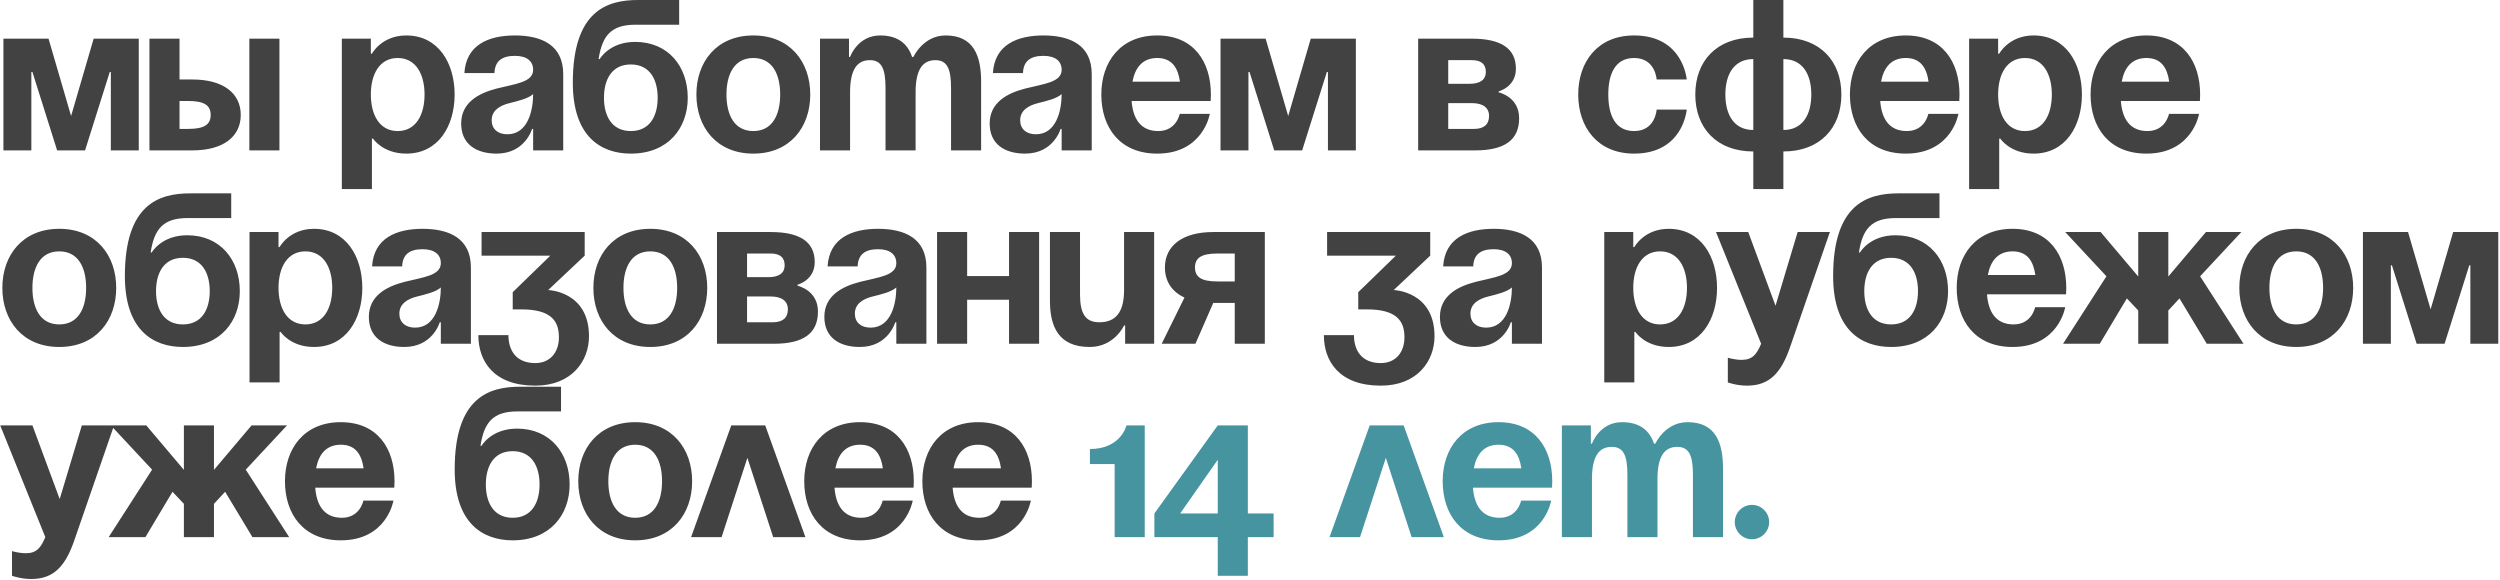 <?xml version="1.0" encoding="UTF-8"?> <svg xmlns="http://www.w3.org/2000/svg" width="1280" height="297" viewBox="0 0 1280 297" fill="none"><path d="M71.05 19.8V77H56.75V36.85H56.2L43.55 77H29.25L16.6 36.85H16.05V77H1.75V19.8H24.85L36.4 59.4L47.95 19.8H71.05ZM76.516 77V19.8H91.916V40.7H98.516C114.466 40.7 123.266 47.85 123.266 58.85C123.266 69.85 114.466 77 98.516 77H76.516ZM96.316 51.7H91.916V66H96.316C104.566 66 107.866 63.8 107.866 58.85C107.866 53.9 104.566 51.7 96.316 51.7ZM143.066 19.8V77H127.666V19.8H143.066ZM175.021 96.8V19.8H189.871V27.5H190.421C190.421 27.5 195.371 18.15 208.021 18.15C224.521 18.15 232.771 32.45 232.771 48.4C232.771 64.35 224.521 78.65 208.021 78.65C195.921 78.65 190.971 70.95 190.971 70.95H190.421V96.8H175.021ZM189.871 48.4C189.871 58.74 194.271 67.1 203.621 67.1C212.971 67.1 217.371 58.74 217.371 48.4C217.371 38.06 212.971 29.7 203.621 29.7C194.271 29.7 189.871 38.06 189.871 48.4ZM253.169 37.4H237.769C238.649 22.77 250.419 18.15 263.619 18.15C277.369 18.15 288.369 23.1 288.369 37.95V77H272.969V66H272.419C272.419 66 268.899 78.65 254.269 78.65C243.819 78.65 236.119 73.81 236.119 63.25C236.119 52.58 244.919 47.74 254.379 45.32C263.949 42.9 272.969 42.13 272.969 35.75C272.969 31.24 269.669 28.6 263.619 28.6C257.019 28.6 253.389 31.24 253.169 37.4ZM272.969 48.18C270.439 50.49 265.269 51.7 260.869 52.8C255.919 54.01 251.739 56.54 251.739 61.6C251.739 66 254.819 68.75 259.769 68.75C270.219 68.75 272.969 56.65 272.969 48.18ZM309.23 50.05C309.23 59.29 313.19 67.1 322.98 67.1C332.77 67.1 336.73 59.29 336.73 50.05C336.73 40.81 332.77 33 322.98 33C313.19 33 309.23 40.81 309.23 50.05ZM322.98 78.65C307.58 78.65 293.28 69.85 293.28 42.35C293.28 5.5 310.77 -5.24521e-06 326.72 -5.24521e-06H347.73V12.65H325.4C312.97 12.65 308.35 18.15 306.48 30.25H307.03C307.03 30.25 311.98 21.45 325.18 21.45C342.23 21.45 352.13 34.1 352.13 50.05C352.13 65.45 342.23 78.65 322.98 78.65ZM371.952 48.4C371.952 58.74 375.912 67.1 385.702 67.1C395.492 67.1 399.452 58.74 399.452 48.4C399.452 38.06 395.492 29.7 385.702 29.7C375.912 29.7 371.952 38.06 371.952 48.4ZM356.552 48.4C356.552 31.68 366.892 18.15 385.702 18.15C404.512 18.15 414.852 31.68 414.852 48.4C414.852 65.12 404.512 78.65 385.702 78.65C366.892 78.65 356.552 65.12 356.552 48.4ZM453.386 77V45.1C453.386 35.2 451.406 30.8 445.356 30.8C438.756 30.8 435.236 35.75 435.236 47.3V77H419.836V19.8H434.686V29.15H435.236C435.236 29.15 439.086 18.15 450.636 18.15C459.876 18.15 464.826 22.55 467.026 29.26L467.136 29.15H467.686C467.686 29.15 472.636 18.15 484.186 18.15C498.486 18.15 502.336 28.6 502.336 41.8V77H486.936V45.1C486.936 35.2 484.956 30.8 478.906 30.8C472.306 30.8 468.786 35.75 468.786 47.3V77H453.386ZM523.764 37.4H508.364C509.244 22.77 521.014 18.15 534.214 18.15C547.964 18.15 558.964 23.1 558.964 37.95V77H543.564V66H543.014C543.014 66 539.494 78.65 524.864 78.65C514.414 78.65 506.714 73.81 506.714 63.25C506.714 52.58 515.514 47.74 524.974 45.32C534.544 42.9 543.564 42.13 543.564 35.75C543.564 31.24 540.264 28.6 534.214 28.6C527.614 28.6 523.984 31.24 523.764 37.4ZM543.564 48.18C541.034 50.49 535.864 51.7 531.464 52.8C526.514 54.01 522.334 56.54 522.334 61.6C522.334 66 525.414 68.75 530.364 68.75C540.814 68.75 543.564 56.65 543.564 48.18ZM563.876 48.4C563.876 31.68 573.666 18.15 592.476 18.15C611.286 18.15 619.976 31.68 619.976 48.4C619.976 49.72 619.866 51.7 619.866 51.7H579.386C580.046 60.5 583.786 67.1 593.026 67.1C602.376 67.1 604.026 58.3 604.026 58.3H619.426C619.426 58.3 616.126 78.65 592.476 78.65C573.226 78.65 563.876 65.12 563.876 48.4ZM592.476 29.7C584.886 29.7 581.146 34.76 579.826 41.8H604.136C603.146 34.76 600.066 29.7 592.476 29.7ZM694.204 19.8V77H679.904V36.85H679.354L666.704 77H652.404L639.754 36.85H639.204V77H624.904V19.8H648.004L659.554 59.4L671.104 19.8H694.204ZM726.096 77V19.8H753.596C768.446 19.8 776.146 24.75 776.146 35.2C776.146 44.55 767.346 46.75 767.346 46.75V47.3C767.346 47.3 777.796 49.5 777.796 60.5C777.796 71.5 770.646 77 755.246 77H726.096ZM753.596 52.8H741.496V66H754.696C759.646 66 762.396 63.8 762.396 59.4C762.396 55 759.096 52.8 753.596 52.8ZM741.496 42.9H752.496C757.996 42.9 760.746 40.7 760.746 36.85C760.746 33 758.546 30.8 753.596 30.8H741.496V42.9ZM808.046 48.4C808.046 31.68 817.946 18.15 836.646 18.15C861.946 18.15 863.596 40.7 863.596 40.7H848.196C848.196 40.7 847.646 29.7 836.646 29.7C826.856 29.7 823.446 38.06 823.446 48.4C823.446 58.74 826.856 67.1 836.646 67.1C847.646 67.1 848.196 56.1 848.196 56.1H863.596C863.596 56.1 861.946 78.65 836.646 78.65C817.946 78.65 808.046 65.12 808.046 48.4ZM913.087 77.55V96.8H897.687V77.55C878.877 77.55 867.987 65.45 867.987 48.4C867.987 31.35 878.877 19.25 897.687 19.25V-5.24521e-06H913.087V19.25C931.897 19.25 942.787 31.35 942.787 48.4C942.787 65.45 931.897 77.55 913.087 77.55ZM897.687 66.55V30.25C887.897 30.25 883.387 37.95 883.387 48.4C883.387 58.85 887.897 66.55 897.687 66.55ZM927.387 48.4C927.387 37.95 922.877 30.25 913.087 30.25V66.55C922.877 66.55 927.387 58.85 927.387 48.4ZM947.157 48.4C947.157 31.68 956.947 18.15 975.757 18.15C994.567 18.15 1003.26 31.68 1003.26 48.4C1003.26 49.72 1003.15 51.7 1003.15 51.7H962.667C963.327 60.5 967.067 67.1 976.307 67.1C985.657 67.1 987.307 58.3 987.307 58.3H1002.71C1002.71 58.3 999.407 78.65 975.757 78.65C956.507 78.65 947.157 65.12 947.157 48.4ZM975.757 29.7C968.167 29.7 964.427 34.76 963.107 41.8H987.417C986.427 34.76 983.347 29.7 975.757 29.7ZM1008.19 96.8V19.8H1023.04V27.5H1023.59C1023.59 27.5 1028.54 18.15 1041.19 18.15C1057.69 18.15 1065.94 32.45 1065.94 48.4C1065.94 64.35 1057.69 78.65 1041.19 78.65C1029.09 78.65 1024.14 70.95 1024.14 70.95H1023.59V96.8H1008.19ZM1023.04 48.4C1023.04 58.74 1027.44 67.1 1036.79 67.1C1046.14 67.1 1050.54 58.74 1050.54 48.4C1050.54 38.06 1046.14 29.7 1036.79 29.7C1027.44 29.7 1023.04 38.06 1023.04 48.4ZM1070.37 48.4C1070.37 31.68 1080.16 18.15 1098.97 18.15C1117.78 18.15 1126.47 31.68 1126.47 48.4C1126.47 49.72 1126.36 51.7 1126.36 51.7H1085.88C1086.54 60.5 1090.28 67.1 1099.52 67.1C1108.87 67.1 1110.52 58.3 1110.52 58.3H1125.92C1125.92 58.3 1122.62 78.65 1098.97 78.65C1079.72 78.65 1070.37 65.12 1070.37 48.4ZM1098.97 29.7C1091.38 29.7 1087.64 34.76 1086.32 41.8H1110.63C1109.64 34.76 1106.56 29.7 1098.97 29.7ZM16.6 147.4C16.6 157.74 20.56 166.1 30.35 166.1C40.14 166.1 44.1 157.74 44.1 147.4C44.1 137.06 40.14 128.7 30.35 128.7C20.56 128.7 16.6 137.06 16.6 147.4ZM1.2 147.4C1.2 130.68 11.54 117.15 30.35 117.15C49.16 117.15 59.5 130.68 59.5 147.4C59.5 164.12 49.16 177.65 30.35 177.65C11.54 177.65 1.2 164.12 1.2 147.4ZM79.884 149.05C79.884 158.29 83.844 166.1 93.634 166.1C103.424 166.1 107.384 158.29 107.384 149.05C107.384 139.81 103.424 132 93.634 132C83.844 132 79.884 139.81 79.884 149.05ZM93.634 177.65C78.234 177.65 63.934 168.85 63.934 141.35C63.934 104.5 81.424 99 97.374 99H118.384V111.65H96.054C83.624 111.65 79.004 117.15 77.134 129.25H77.684C77.684 129.25 82.634 120.45 95.834 120.45C112.884 120.45 122.784 133.1 122.784 149.05C122.784 164.45 112.884 177.65 93.634 177.65ZM127.756 195.8V118.8H142.606V126.5H143.156C143.156 126.5 148.106 117.15 160.756 117.15C177.256 117.15 185.506 131.45 185.506 147.4C185.506 163.35 177.256 177.65 160.756 177.65C148.656 177.65 143.706 169.95 143.706 169.95H143.156V195.8H127.756ZM142.606 147.4C142.606 157.74 147.006 166.1 156.356 166.1C165.706 166.1 170.106 157.74 170.106 147.4C170.106 137.06 165.706 128.7 156.356 128.7C147.006 128.7 142.606 137.06 142.606 147.4ZM205.903 136.4H190.503C191.383 121.77 203.153 117.15 216.353 117.15C230.103 117.15 241.103 122.1 241.103 136.95V176H225.703V165H225.153C225.153 165 221.633 177.65 207.003 177.65C196.553 177.65 188.853 172.81 188.853 162.25C188.853 151.58 197.653 146.74 207.113 144.32C216.683 141.9 225.703 141.13 225.703 134.75C225.703 130.24 222.403 127.6 216.353 127.6C209.753 127.6 206.123 130.24 205.903 136.4ZM225.703 147.18C223.173 149.49 218.003 150.7 213.603 151.8C208.653 153.01 204.473 155.54 204.473 160.6C204.473 165 207.553 167.75 212.503 167.75C222.953 167.75 225.703 155.65 225.703 147.18ZM246.564 130.9V118.8H299.364V130.9L280.664 148.5C280.664 148.5 301.564 149.05 301.564 172.15C301.564 184.8 292.764 197.45 274.064 197.45C252.614 197.45 244.914 184.8 244.914 171.6H260.314C260.314 179.3 264.164 185.9 274.064 185.9C281.654 185.9 286.164 180.4 286.164 172.7C286.164 164.45 282.314 158.4 266.914 158.4H262.514V149.6L281.764 130.9H246.564ZM319.207 147.4C319.207 157.74 323.167 166.1 332.957 166.1C342.747 166.1 346.707 157.74 346.707 147.4C346.707 137.06 342.747 128.7 332.957 128.7C323.167 128.7 319.207 137.06 319.207 147.4ZM303.807 147.4C303.807 130.68 314.147 117.15 332.957 117.15C351.767 117.15 362.107 130.68 362.107 147.4C362.107 164.12 351.767 177.65 332.957 177.65C314.147 177.65 303.807 164.12 303.807 147.4ZM367.092 176V118.8H394.592C409.442 118.8 417.142 123.75 417.142 134.2C417.142 143.55 408.342 145.75 408.342 145.75V146.3C408.342 146.3 418.792 148.5 418.792 159.5C418.792 170.5 411.642 176 396.242 176H367.092ZM394.592 151.8H382.492V165H395.692C400.642 165 403.392 162.8 403.392 158.4C403.392 154 400.092 151.8 394.592 151.8ZM382.492 141.9H393.492C398.992 141.9 401.742 139.7 401.742 135.85C401.742 132 399.542 129.8 394.592 129.8H382.492V141.9ZM439.116 136.4H423.716C424.596 121.77 436.366 117.15 449.566 117.15C463.316 117.15 474.316 122.1 474.316 136.95V176H458.916V165H458.366C458.366 165 454.846 177.65 440.216 177.65C429.766 177.65 422.066 172.81 422.066 162.25C422.066 151.58 430.866 146.74 440.326 144.32C449.896 141.9 458.916 141.13 458.916 134.75C458.916 130.24 455.616 127.6 449.566 127.6C442.966 127.6 439.336 130.24 439.116 136.4ZM458.916 147.18C456.386 149.49 451.216 150.7 446.816 151.8C441.866 153.01 437.686 155.54 437.686 160.6C437.686 165 440.766 167.75 445.716 167.75C456.166 167.75 458.916 155.65 458.916 147.18ZM516.627 176V153.45H495.177V176H479.777V118.8H495.177V141.35H516.627V118.8H532.027V176H516.627ZM590.92 118.8V176H576.07V166.65H575.52C575.52 166.65 570.57 177.65 557.92 177.65C541.97 177.65 537.57 167.2 537.57 154V118.8H552.97V150.7C552.97 160.6 555.72 165 562.87 165C571.12 165 575.52 160.05 575.52 148.5V118.8H590.92ZM647.588 118.8V176H632.188V155.1H621.188L612.058 176H594.788L606.448 152.35C599.848 149.27 596.438 143.88 596.438 136.95C596.438 125.95 605.238 118.8 621.188 118.8H647.588ZM623.388 144.1H632.188V129.8H623.388C615.138 129.8 611.838 132 611.838 136.95C611.838 141.9 615.138 144.1 623.388 144.1ZM679.475 130.9V118.8H732.275V130.9L713.575 148.5C713.575 148.5 734.475 149.05 734.475 172.15C734.475 184.8 725.675 197.45 706.975 197.45C685.525 197.45 677.825 184.8 677.825 171.6H693.225C693.225 179.3 697.075 185.9 706.975 185.9C714.565 185.9 719.075 180.4 719.075 172.7C719.075 164.45 715.225 158.4 699.825 158.4H695.425V149.6L714.675 130.9H679.475ZM754.292 136.4H738.892C739.772 121.77 751.542 117.15 764.742 117.15C778.492 117.15 789.492 122.1 789.492 136.95V176H774.092V165H773.542C773.542 165 770.022 177.65 755.392 177.65C744.942 177.65 737.242 172.81 737.242 162.25C737.242 151.58 746.042 146.74 755.502 144.32C765.072 141.9 774.092 141.13 774.092 134.75C774.092 130.24 770.792 127.6 764.742 127.6C758.142 127.6 754.512 130.24 754.292 136.4ZM774.092 147.18C771.562 149.49 766.392 150.7 761.992 151.8C757.042 153.01 752.862 155.54 752.862 160.6C752.862 165 755.942 167.75 760.892 167.75C771.342 167.75 774.092 155.65 774.092 147.18ZM821.379 195.8V118.8H836.229V126.5H836.779C836.779 126.5 841.729 117.15 854.379 117.15C870.879 117.15 879.129 131.45 879.129 147.4C879.129 163.35 870.879 177.65 854.379 177.65C842.279 177.65 837.329 169.95 837.329 169.95H836.779V195.8H821.379ZM836.229 147.4C836.229 157.74 840.629 166.1 849.979 166.1C859.329 166.1 863.729 157.74 863.729 147.4C863.729 137.06 859.329 128.7 849.979 128.7C840.629 128.7 836.229 137.06 836.229 147.4ZM936.896 118.8L916.546 177.65C912.036 190.74 906.096 197.45 894.546 197.45C889.046 197.45 884.646 195.8 884.646 195.8V183.15C884.646 183.15 887.946 184.25 891.796 184.25C897.296 184.25 899.496 181.28 901.696 176L878.596 118.8H895.096L909.066 156.53L920.396 118.8H936.896ZM954.513 149.05C954.513 158.29 958.473 166.1 968.263 166.1C978.053 166.1 982.013 158.29 982.013 149.05C982.013 139.81 978.053 132 968.263 132C958.473 132 954.513 139.81 954.513 149.05ZM968.263 177.65C952.863 177.65 938.563 168.85 938.563 141.35C938.563 104.5 956.053 99 972.003 99H993.013V111.65H970.683C958.253 111.65 953.633 117.15 951.763 129.25H952.313C952.313 129.25 957.263 120.45 970.463 120.45C987.513 120.45 997.413 133.1 997.413 149.05C997.413 164.45 987.513 177.65 968.263 177.65ZM1001.83 147.4C1001.83 130.68 1011.62 117.15 1030.43 117.15C1049.24 117.15 1057.93 130.68 1057.93 147.4C1057.93 148.72 1057.82 150.7 1057.82 150.7H1017.34C1018 159.5 1021.74 166.1 1030.98 166.1C1040.33 166.1 1041.98 157.3 1041.98 157.3H1057.38C1057.38 157.3 1054.08 177.65 1030.43 177.65C1011.18 177.65 1001.83 164.12 1001.83 147.4ZM1030.43 128.7C1022.84 128.7 1019.1 133.76 1017.78 140.8H1042.09C1041.1 133.76 1038.02 128.7 1030.43 128.7ZM1110.18 118.8V141.57L1129.43 118.8H1147.58L1126.46 141.46L1148.68 176H1129.87L1115.9 152.79L1110.18 158.95V176H1094.78V158.95L1088.95 152.79L1075.09 176H1056.28L1078.5 141.46L1057.38 118.8H1075.53L1094.78 141.57V118.8H1110.18ZM1161.93 147.4C1161.93 157.74 1165.89 166.1 1175.68 166.1C1185.47 166.1 1189.43 157.74 1189.43 147.4C1189.43 137.06 1185.47 128.7 1175.68 128.7C1165.89 128.7 1161.93 137.06 1161.93 147.4ZM1146.53 147.4C1146.53 130.68 1156.87 117.15 1175.68 117.15C1194.49 117.15 1204.83 130.68 1204.83 147.4C1204.83 164.12 1194.49 177.65 1175.68 177.65C1156.87 177.65 1146.53 164.12 1146.53 147.4ZM1279.12 118.8V176H1264.82V135.85H1264.27L1251.62 176H1237.32L1224.67 135.85H1224.12V176H1209.82V118.8H1232.92L1244.47 158.4L1256.02 118.8H1279.12ZM58.4 217.8L38.05 276.65C33.54 289.74 27.6 296.45 16.05 296.45C10.55 296.45 6.15 294.8 6.15 294.8V282.15C6.15 282.15 9.45 283.25 13.3 283.25C18.8 283.25 21 280.28 23.2 275L0.1 217.8H16.6L30.57 255.53L41.9 217.8H58.4ZM109.55 217.8V240.57L128.8 217.8H146.95L125.83 240.46L148.05 275H129.24L115.27 251.79L109.55 257.95V275H94.15V257.95L88.32 251.79L74.46 275H55.65L77.87 240.46L56.75 217.8H74.9L94.15 240.57V217.8H109.55ZM145.897 246.4C145.897 229.68 155.687 216.15 174.497 216.15C193.307 216.15 201.997 229.68 201.997 246.4C201.997 247.72 201.887 249.7 201.887 249.7H161.407C162.067 258.5 165.807 265.1 175.047 265.1C184.397 265.1 186.047 256.3 186.047 256.3H201.447C201.447 256.3 198.147 276.65 174.497 276.65C155.247 276.65 145.897 263.12 145.897 246.4ZM174.497 227.7C166.907 227.7 163.167 232.76 161.847 239.8H186.157C185.167 232.76 182.087 227.7 174.497 227.7ZM248.752 248.05C248.752 257.29 252.712 265.1 262.502 265.1C272.292 265.1 276.252 257.29 276.252 248.05C276.252 238.81 272.292 231 262.502 231C252.712 231 248.752 238.81 248.752 248.05ZM262.502 276.65C247.102 276.65 232.802 267.85 232.802 240.35C232.802 203.5 250.292 198 266.242 198H287.252V210.65H264.922C252.492 210.65 247.872 216.15 246.002 228.25H246.552C246.552 228.25 251.502 219.45 264.702 219.45C281.752 219.45 291.652 232.1 291.652 248.05C291.652 263.45 281.752 276.65 262.502 276.65ZM311.473 246.4C311.473 256.74 315.433 265.1 325.223 265.1C335.013 265.1 338.973 256.74 338.973 246.4C338.973 236.06 335.013 227.7 325.223 227.7C315.433 227.7 311.473 236.06 311.473 246.4ZM296.073 246.4C296.073 229.68 306.413 216.15 325.223 216.15C344.033 216.15 354.373 229.68 354.373 246.4C354.373 263.12 344.033 276.65 325.223 276.65C306.413 276.65 296.073 263.12 296.073 246.4ZM353.84 275L374.41 217.8H391.79L412.36 275H395.86L382.66 234.41L369.46 275H353.84ZM411.766 246.4C411.766 229.68 421.556 216.15 440.366 216.15C459.176 216.15 467.866 229.68 467.866 246.4C467.866 247.72 467.756 249.7 467.756 249.7H427.276C427.936 258.5 431.676 265.1 440.916 265.1C450.266 265.1 451.916 256.3 451.916 256.3H467.316C467.316 256.3 464.016 276.65 440.366 276.65C421.116 276.65 411.766 263.12 411.766 246.4ZM440.366 227.7C432.776 227.7 429.036 232.76 427.716 239.8H452.026C451.036 232.76 447.956 227.7 440.366 227.7ZM472.245 246.4C472.245 229.68 482.035 216.15 500.845 216.15C519.655 216.15 528.345 229.68 528.345 246.4C528.345 247.72 528.235 249.7 528.235 249.7H487.755C488.415 258.5 492.155 265.1 501.395 265.1C510.745 265.1 512.395 256.3 512.395 256.3H527.795C527.795 256.3 524.495 276.65 500.845 276.65C481.595 276.65 472.245 263.12 472.245 246.4ZM500.845 227.7C493.255 227.7 489.515 232.76 488.195 239.8H512.505C511.515 232.76 508.435 227.7 500.845 227.7Z" fill="#424242"></path><path d="M586.099 217.8V275H570.699V237.6H558.049V229.9C573.999 229.9 576.749 217.8 576.749 217.8H586.099ZM623.491 275H591.041V262.9L623.491 217.8H638.891V262.9H652.091V275H638.891V294.8H623.491V275ZM604.241 262.9H623.491V235.4L604.241 262.9ZM680.725 275L701.295 217.8H718.675L739.245 275H722.745L709.545 234.41L696.345 275H680.725ZM738.651 246.4C738.651 229.68 748.441 216.15 767.251 216.15C786.061 216.15 794.751 229.68 794.751 246.4C794.751 247.72 794.641 249.7 794.641 249.7H754.161C754.821 258.5 758.561 265.1 767.801 265.1C777.151 265.1 778.801 256.3 778.801 256.3H794.201C794.201 256.3 790.901 276.65 767.251 276.65C748.001 276.65 738.651 263.12 738.651 246.4ZM767.251 227.7C759.661 227.7 755.921 232.76 754.601 239.8H778.911C777.921 232.76 774.841 227.7 767.251 227.7ZM833.23 275V243.1C833.23 233.2 831.25 228.8 825.2 228.8C818.6 228.8 815.08 233.75 815.08 245.3V275H799.68V217.8H814.53V227.15H815.08C815.08 227.15 818.93 216.15 830.48 216.15C839.72 216.15 844.67 220.55 846.87 227.26L846.98 227.15H847.53C847.53 227.15 852.48 216.15 864.03 216.15C878.33 216.15 882.18 226.6 882.18 239.8V275H866.78V243.1C866.78 233.2 864.8 228.8 858.75 228.8C852.15 228.8 848.63 233.75 848.63 245.3V275H833.23ZM888.208 267.3C888.208 262.46 892.168 258.5 897.008 258.5C901.848 258.5 905.808 262.46 905.808 267.3C905.808 272.14 901.848 276.1 897.008 276.1C892.168 276.1 888.208 272.14 888.208 267.3Z" fill="#4694A0"></path></svg> 